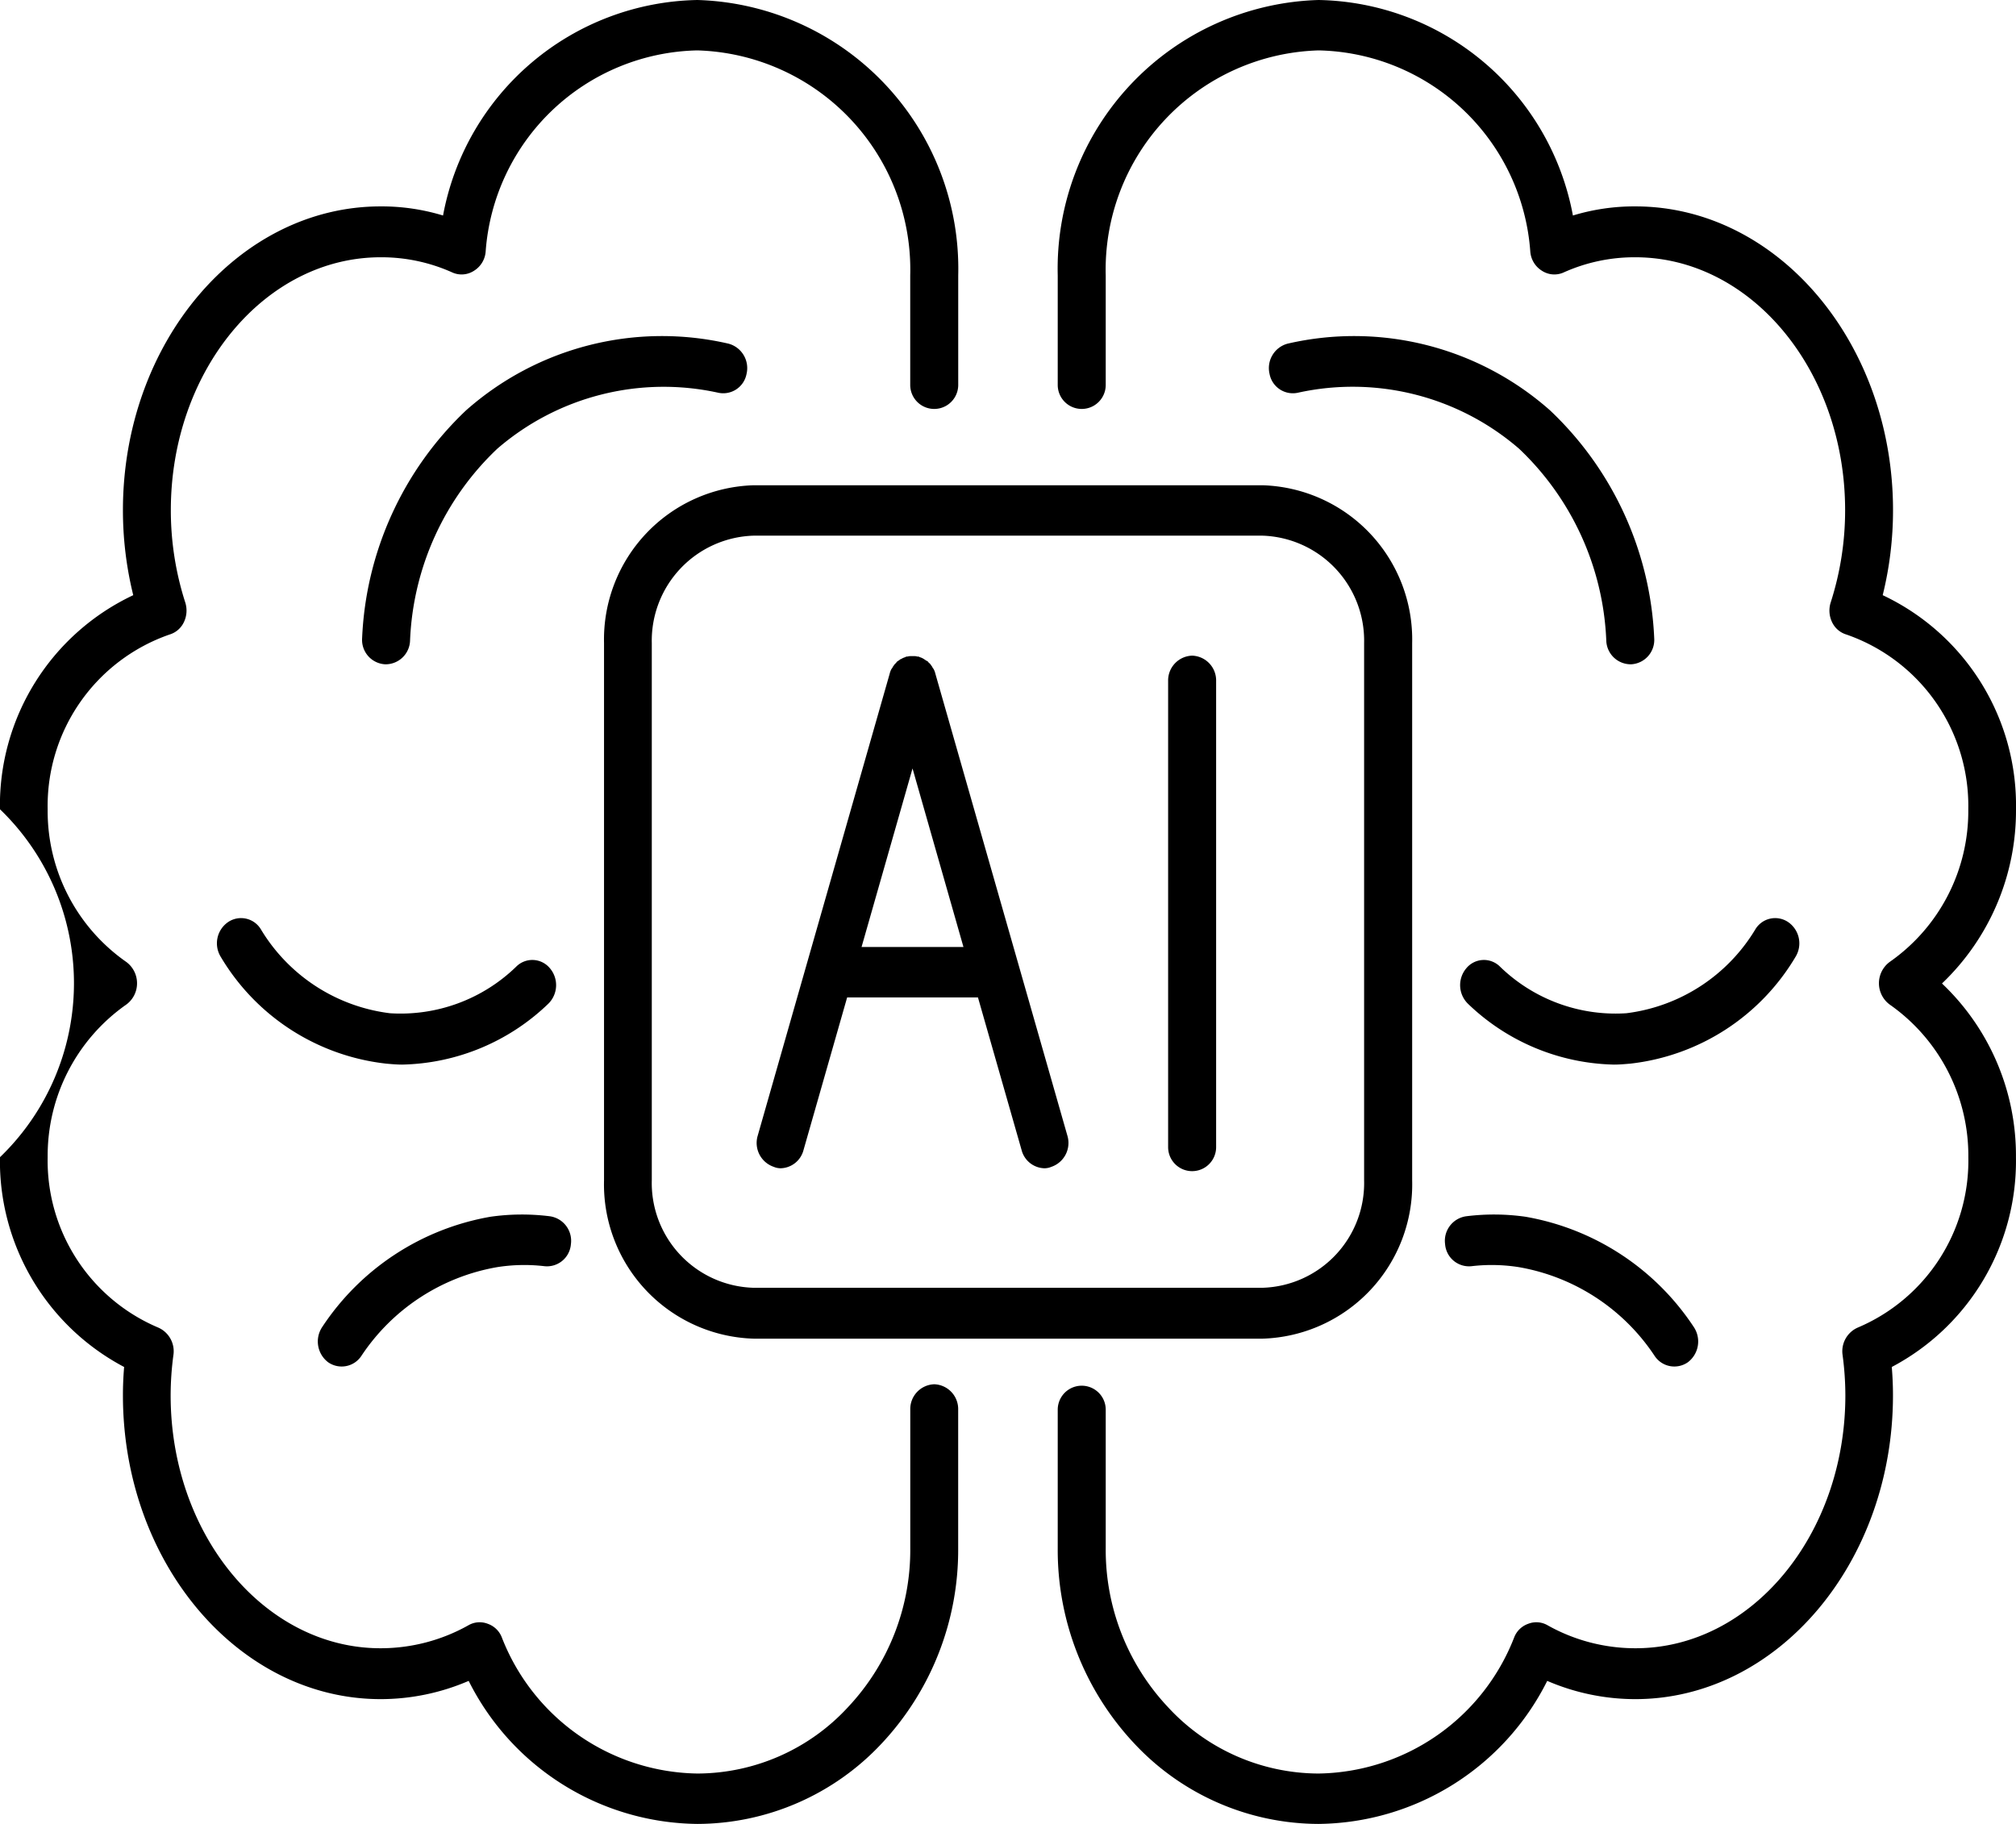 <svg xmlns="http://www.w3.org/2000/svg" viewBox="0 0 42 38">
  <path id="generative-ai.svg" class="cls-1" d="M772.458,6103.49a4.977,4.977,0,0,0,1.542-3.63,4.84,4.84,0,0,0-2.777-4.46,7.367,7.367,0,0,0,.215-1.77c0-3.49-2.408-6.33-5.369-6.33a4.392,4.392,0,0,0-1.3.19,5.492,5.492,0,0,0-5.3-4.49,5.6,5.6,0,0,0-5.433,5.74v2.28a0.5,0.5,0,1,0,1,0v-2.28a4.57,4.57,0,0,1,4.435-4.69,4.517,4.517,0,0,1,4.41,4.19,0.515,0.515,0,0,0,.241.4,0.473,0.473,0,0,0,.446.04,3.6,3.6,0,0,1,1.5-.32c2.411,0,4.372,2.36,4.372,5.27a6.264,6.264,0,0,1-.3,1.92,0.557,0.557,0,0,0,.027.41,0.484,0.484,0,0,0,.3.26,3.778,3.778,0,0,1,2.539,3.64,3.832,3.832,0,0,1-1.636,3.18,0.552,0.552,0,0,0,0,.89,3.844,3.844,0,0,1,1.637,3.18,3.775,3.775,0,0,1-2.306,3.55,0.539,0.539,0,0,0-.314.57,6.355,6.355,0,0,1,.058.84c0,2.91-1.961,5.27-4.372,5.27a3.735,3.735,0,0,1-1.834-.48,0.466,0.466,0,0,0-.4-0.03,0.486,0.486,0,0,0-.292.28,4.443,4.443,0,0,1-4.074,2.84,4.281,4.281,0,0,1-3.137-1.38,4.78,4.78,0,0,1-1.3-3.31v-2.89a0.5,0.5,0,1,0-1,0v2.89a5.889,5.889,0,0,0,1.591,4.06,5.269,5.269,0,0,0,3.842,1.68,5.389,5.389,0,0,0,4.765-2.98,4.638,4.638,0,0,0,1.834.38c2.961,0,5.369-2.84,5.369-6.33,0-.19-0.008-0.39-0.025-0.59a4.851,4.851,0,0,0,2.587-4.37A4.938,4.938,0,0,0,772.458,6103.49Zm-8.165-11.94a6.156,6.156,0,0,0-5.469-1.39,0.527,0.527,0,0,0-.375.63,0.494,0.494,0,0,0,.6.39,5.3,5.3,0,0,1,4.6,1.17,5.834,5.834,0,0,1,1.815,3.99,0.51,0.51,0,0,0,.5.5h0.021a0.509,0.509,0,0,0,.478-0.54A6.948,6.948,0,0,0,764.293,6091.55Zm-0.512,16.8a4.651,4.651,0,0,0-1.236-.01,0.516,0.516,0,0,0-.439.58,0.5,0.5,0,0,0,.552.46,3.615,3.615,0,0,1,.985.02,4.263,4.263,0,0,1,2.829,1.85,0.492,0.492,0,0,0,.694.13,0.543,0.543,0,0,0,.123-0.73A5.281,5.281,0,0,0,763.781,6108.35Zm5.629-5.42a0.538,0.538,0,0,0-.158-0.72,0.482,0.482,0,0,0-.687.16,3.663,3.663,0,0,1-2.683,1.74,3.454,3.454,0,0,1-2.631-.97,0.474,0.474,0,0,0-.7.03,0.543,0.543,0,0,0,.029.74,4.52,4.52,0,0,0,3.045,1.27c0.111,0,.225-0.01.34-0.02A4.6,4.6,0,0,0,769.41,6102.93Zm-17.946,8.91a0.517,0.517,0,0,0-.5.53v2.89a4.78,4.78,0,0,1-1.3,3.31,4.281,4.281,0,0,1-3.137,1.38,4.443,4.443,0,0,1-4.074-2.84,0.486,0.486,0,0,0-.292-0.28,0.466,0.466,0,0,0-.4.03,3.735,3.735,0,0,1-1.834.48c-2.411,0-4.372-2.36-4.372-5.27a6.355,6.355,0,0,1,.058-0.84,0.539,0.539,0,0,0-.314-0.57,3.775,3.775,0,0,1-2.306-3.55,3.844,3.844,0,0,1,1.637-3.18,0.547,0.547,0,0,0,.225-0.44,0.552,0.552,0,0,0-.226-0.45,3.832,3.832,0,0,1-1.636-3.18,3.778,3.778,0,0,1,2.539-3.64,0.484,0.484,0,0,0,.3-0.26,0.557,0.557,0,0,0,.027-0.41,6.264,6.264,0,0,1-.3-1.92c0-2.91,1.961-5.27,4.372-5.27a3.6,3.6,0,0,1,1.5.32,0.473,0.473,0,0,0,.446-0.04,0.515,0.515,0,0,0,.241-0.4,4.517,4.517,0,0,1,4.41-4.19,4.57,4.57,0,0,1,4.435,4.69v2.28a0.5,0.5,0,1,0,1,0v-2.28a5.6,5.6,0,0,0-5.433-5.74,5.493,5.493,0,0,0-5.3,4.49,4.392,4.392,0,0,0-1.3-.19c-2.961,0-5.369,2.84-5.369,6.33a7.367,7.367,0,0,0,.215,1.77,4.84,4.84,0,0,0-2.777,4.46,5.032,5.032,0,0,1,0,7.25,4.851,4.851,0,0,0,2.587,4.37c-0.017.2-.025,0.4-0.025,0.59,0,3.49,2.408,6.33,5.369,6.33a4.638,4.638,0,0,0,1.834-.38,5.389,5.389,0,0,0,4.765,2.98,5.273,5.273,0,0,0,3.843-1.68,5.893,5.893,0,0,0,1.59-4.06v-2.89A0.517,0.517,0,0,0,751.464,6111.84Zm-4.511-20.66a0.494,0.494,0,0,0,.6-0.39,0.527,0.527,0,0,0-.375-0.63,6.156,6.156,0,0,0-5.469,1.39,6.948,6.948,0,0,0-2.165,4.75,0.509,0.509,0,0,0,.478.54h0.021a0.51,0.51,0,0,0,.5-0.5,5.831,5.831,0,0,1,1.816-3.99A5.3,5.3,0,0,1,746.953,6091.18Zm-8.119,20.2a0.492,0.492,0,0,0,.694-0.13,4.269,4.269,0,0,1,2.829-1.85,3.614,3.614,0,0,1,.985-0.02,0.5,0.5,0,0,0,.552-0.46,0.516,0.516,0,0,0-.439-0.58,4.651,4.651,0,0,0-1.236.01,5.284,5.284,0,0,0-3.508,2.3A0.543,0.543,0,0,0,738.834,6111.38Zm1.546-6.2a4.52,4.52,0,0,0,3.045-1.27,0.543,0.543,0,0,0,.029-0.74,0.474,0.474,0,0,0-.7-0.03,3.457,3.457,0,0,1-2.631.97,3.663,3.663,0,0,1-2.683-1.74,0.482,0.482,0,0,0-.687-0.16,0.537,0.537,0,0,0-.157.72,4.6,4.6,0,0,0,3.449,2.23C740.155,6105.17,740.269,6105.18,740.38,6105.18Zm7.322-12.07a3.214,3.214,0,0,0-3.118,3.29v11.19a3.216,3.216,0,0,0,3.118,3.3h10.6a3.216,3.216,0,0,0,3.118-3.3V6096.4a3.214,3.214,0,0,0-3.118-3.29H747.7Zm12.717,3.29v11.19a2.183,2.183,0,0,1-2.121,2.24H747.7a2.183,2.183,0,0,1-2.121-2.24V6096.4a2.189,2.189,0,0,1,2.121-2.24h10.6A2.189,2.189,0,0,1,760.419,6096.4Zm-8.931.64h0a0.417,0.417,0,0,0-.037-0.1l-0.022-.03a0.166,0.166,0,0,0-.032-0.05,0.139,0.139,0,0,0-.031-0.04,0.164,0.164,0,0,1-.038-0.04c-0.011-.01-0.024-0.01-0.036-0.02l-0.045-.03a0.314,0.314,0,0,0-.09-0.04h0a0.03,0.03,0,0,0-.026-0.01c-0.023,0-.046-0.01-0.07-0.01h-0.1c-0.025,0-.05.01-0.074,0.01a0.024,0.024,0,0,0-.022.01h0a0.332,0.332,0,0,0-.091.04,0.061,0.061,0,0,0-.034.02l-0.046.03c-0.013.01-.023,0.03-0.035,0.04a0.141,0.141,0,0,0-.034.04,0.188,0.188,0,0,0-.032.05l-0.022.03a0.417,0.417,0,0,0-.037.1h0l-2.748,9.62a0.526,0.526,0,0,0,.333.65,0.376,0.376,0,0,0,.144.03,0.505,0.505,0,0,0,.477-0.38l0.909-3.18h2.725l0.909,3.18a0.505,0.505,0,0,0,.477.38,0.376,0.376,0,0,0,.144-0.03,0.526,0.526,0,0,0,.333-0.65Zm-1.539,5.69,1.062-3.72,1.061,3.72h-2.123Zm6.887-6.07a0.517,0.517,0,0,0-.5.53v9.71a0.5,0.5,0,1,0,1,0v-9.71A0.517,0.517,0,0,0,756.836,6096.66Z" transform="translate(-732 -6083)"/>
</svg>
